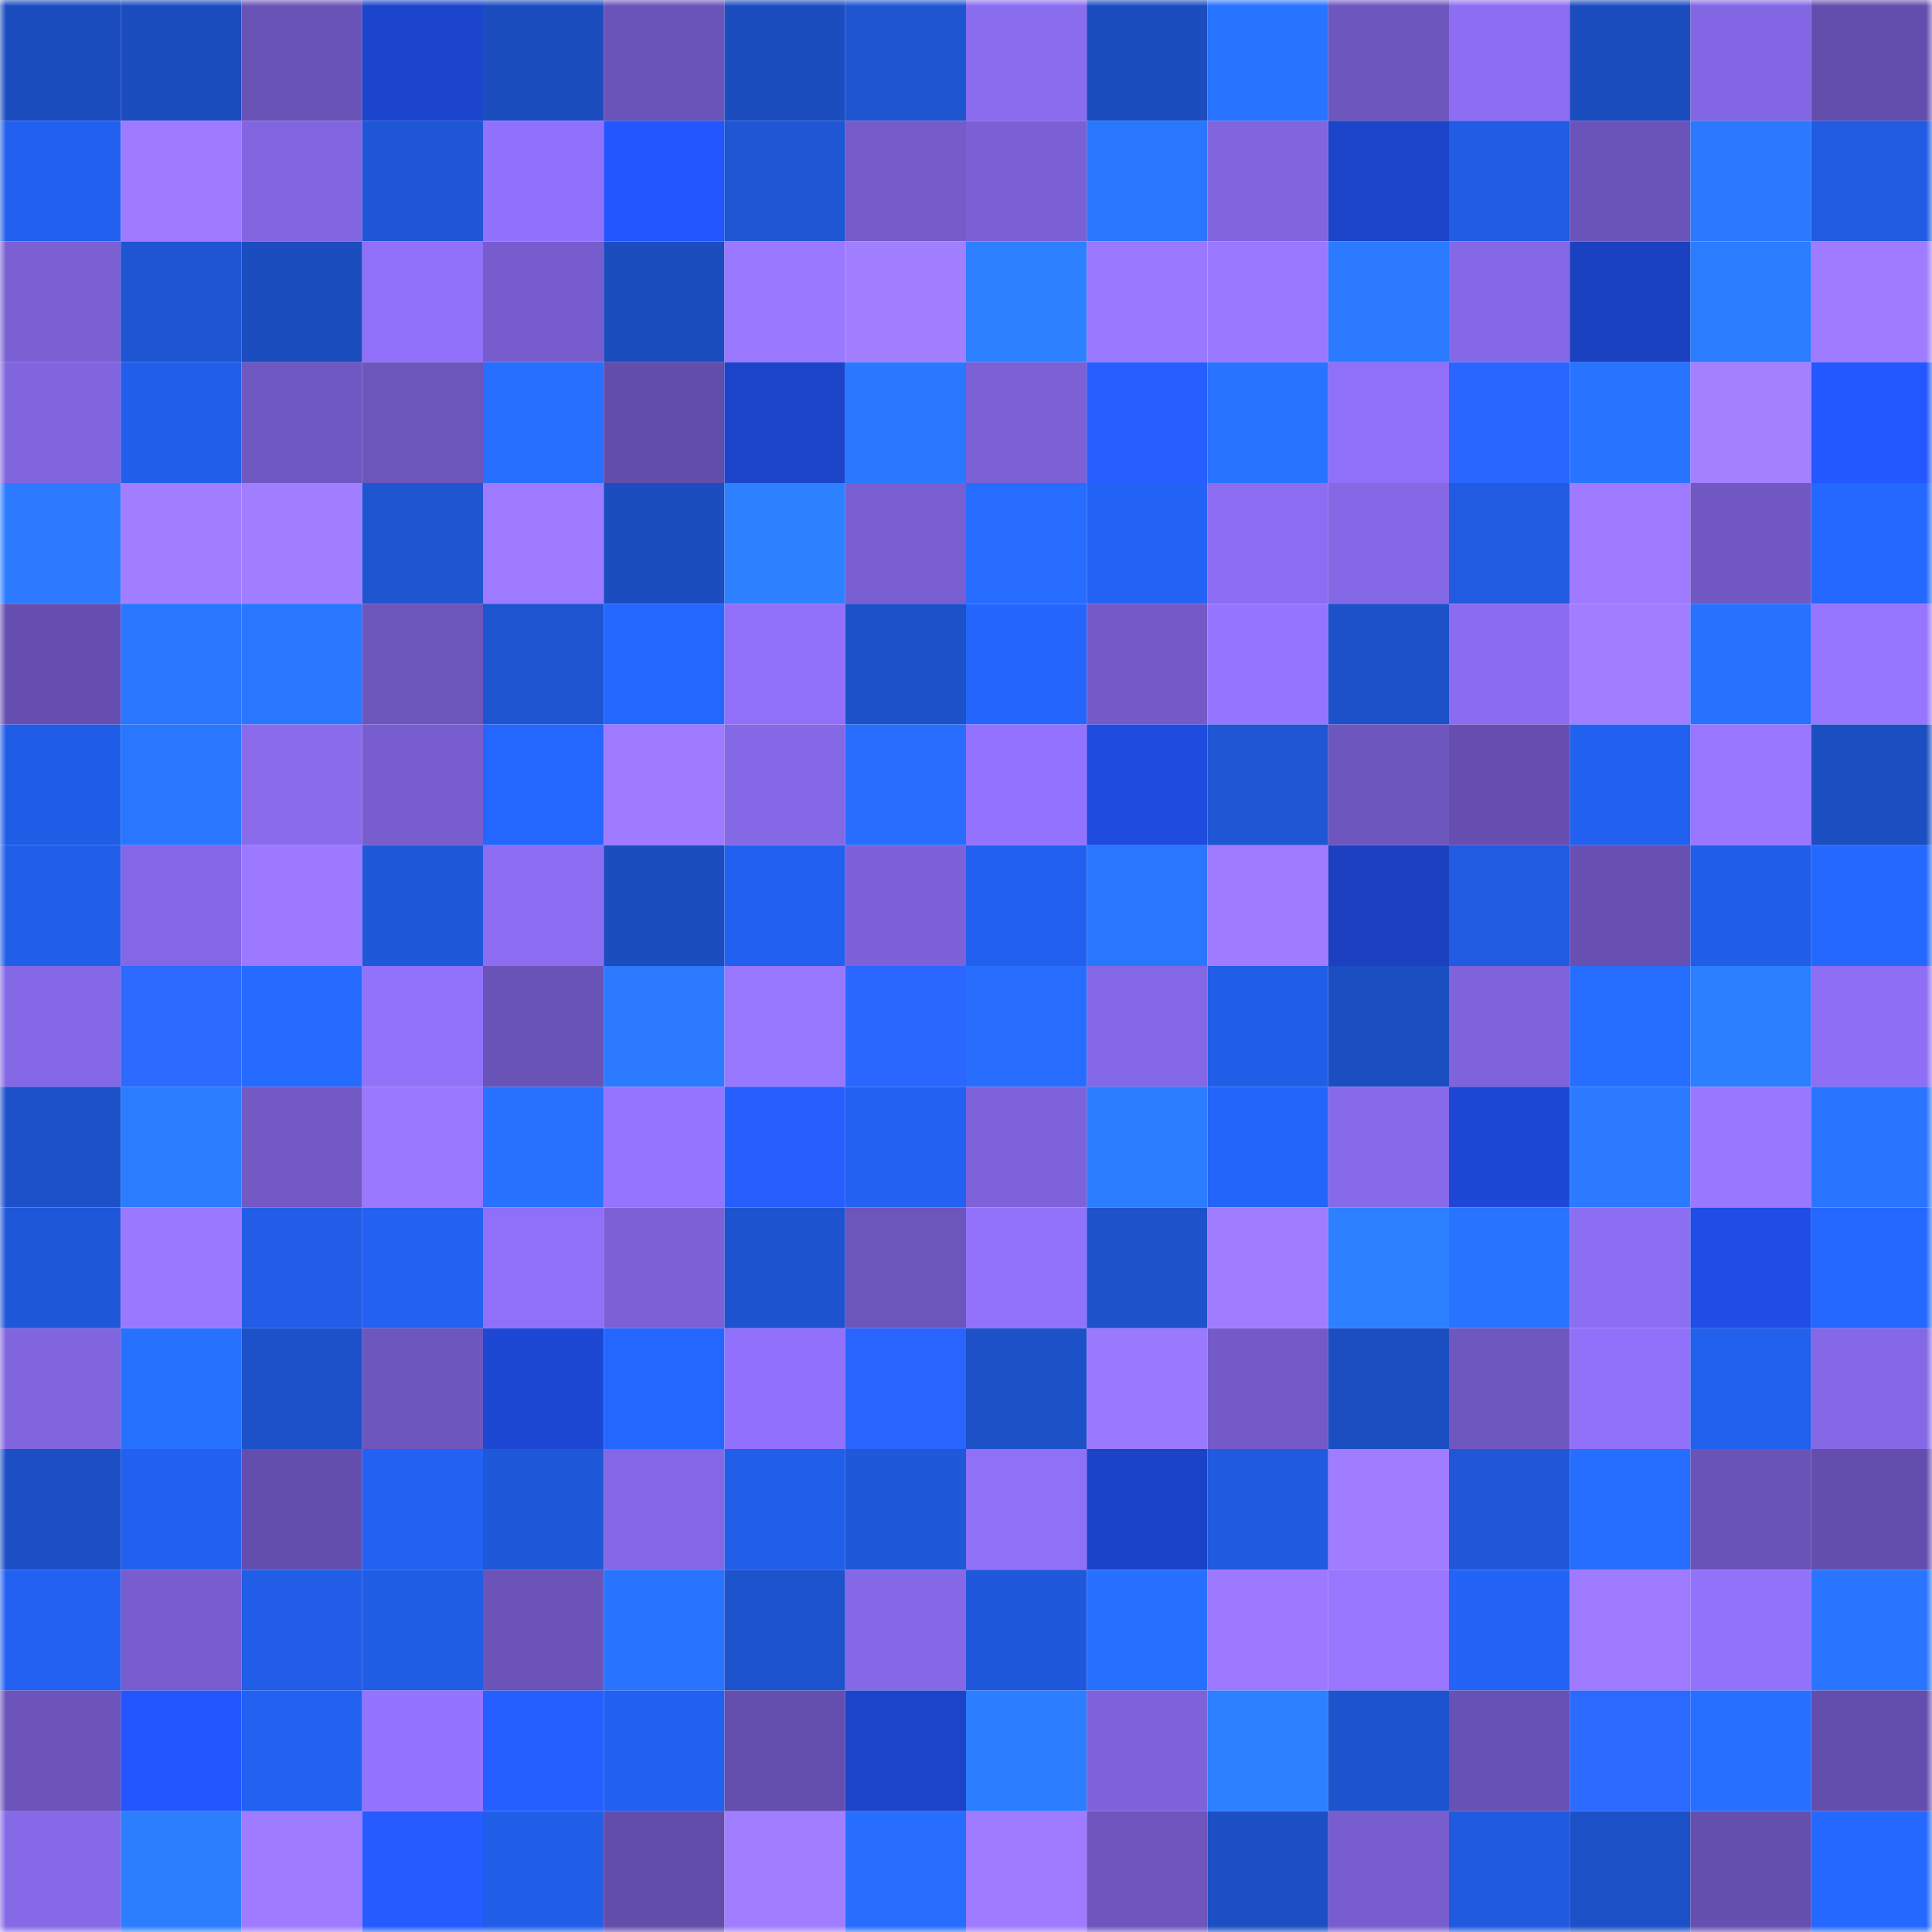<svg viewBox="0 0 160 160" fill="none" role="img" xmlns="http://www.w3.org/2000/svg" width="240" height="240" name="basenames%2Cdonson.base.eth"><mask id="879154010" mask-type="alpha" maskUnits="userSpaceOnUse" x="0" y="0" width="160" height="160"><rect width="160" height="160" fill="#FFFFFF"></rect></mask><g mask="url(#879154010)"><rect x="0" y="0" width="10" height="10" fill="#1b4dbf"></rect><rect x="10" y="0" width="10" height="10" fill="#1b4dbf"></rect><rect x="20" y="0" width="10" height="10" fill="#6a53b7"></rect><rect x="30" y="0" width="10" height="10" fill="#1c45cd"></rect><rect x="40" y="0" width="10" height="10" fill="#1b4dbf"></rect><rect x="50" y="0" width="10" height="10" fill="#6b54b9"></rect><rect x="60" y="0" width="10" height="10" fill="#1b4dbf"></rect><rect x="70" y="0" width="10" height="10" fill="#1e55d1"></rect><rect x="80" y="0" width="10" height="10" fill="#8a6cef"></rect><rect x="90" y="0" width="10" height="10" fill="#1b4dbf"></rect><rect x="100" y="0" width="10" height="10" fill="#2873ff"></rect><rect x="110" y="0" width="10" height="10" fill="#6e56bf"></rect><rect x="120" y="0" width="10" height="10" fill="#8d6ef3"></rect><rect x="130" y="0" width="10" height="10" fill="#1b4dbf"></rect><rect x="140" y="0" width="10" height="10" fill="#8366e3"></rect><rect x="150" y="0" width="10" height="10" fill="#644ead"></rect><rect x="0" y="10" width="10" height="10" fill="#2260ef"></rect><rect x="10" y="10" width="10" height="10" fill="#9d7aff"></rect><rect x="20" y="10" width="10" height="10" fill="#8266e1"></rect><rect x="30" y="10" width="10" height="10" fill="#1e56d5"></rect><rect x="40" y="10" width="10" height="10" fill="#9171fb"></rect><rect x="50" y="10" width="10" height="10" fill="#2356ff"></rect><rect x="60" y="10" width="10" height="10" fill="#1e56d4"></rect><rect x="70" y="10" width="10" height="10" fill="#755bc9"></rect><rect x="80" y="10" width="10" height="10" fill="#7b60d5"></rect><rect x="90" y="10" width="10" height="10" fill="#2a77ff"></rect><rect x="100" y="10" width="10" height="10" fill="#8165df"></rect><rect x="110" y="10" width="10" height="10" fill="#1c44c9"></rect><rect x="120" y="10" width="10" height="10" fill="#205ce4"></rect><rect x="130" y="10" width="10" height="10" fill="#6b54b9"></rect><rect x="140" y="10" width="10" height="10" fill="#2a79ff"></rect><rect x="150" y="10" width="10" height="10" fill="#205be1"></rect><rect x="0" y="20" width="10" height="10" fill="#7b60d4"></rect><rect x="10" y="20" width="10" height="10" fill="#1e55d3"></rect><rect x="20" y="20" width="10" height="10" fill="#1b4dbf"></rect><rect x="30" y="20" width="10" height="10" fill="#9070f8"></rect><rect x="40" y="20" width="10" height="10" fill="#765ccc"></rect><rect x="50" y="20" width="10" height="10" fill="#1b4dbf"></rect><rect x="60" y="20" width="10" height="10" fill="#9a78ff"></rect><rect x="70" y="20" width="10" height="10" fill="#a27fff"></rect><rect x="80" y="20" width="10" height="10" fill="#2d80ff"></rect><rect x="90" y="20" width="10" height="10" fill="#9b79ff"></rect><rect x="100" y="20" width="10" height="10" fill="#9a78ff"></rect><rect x="110" y="20" width="10" height="10" fill="#2b7aff"></rect><rect x="120" y="20" width="10" height="10" fill="#8568e6"></rect><rect x="130" y="20" width="10" height="10" fill="#1a41bf"></rect><rect x="140" y="20" width="10" height="10" fill="#2b7cff"></rect><rect x="150" y="20" width="10" height="10" fill="#9e7bff"></rect><rect x="0" y="30" width="10" height="10" fill="#8165df"></rect><rect x="10" y="30" width="10" height="10" fill="#215feb"></rect><rect x="20" y="30" width="10" height="10" fill="#7058c2"></rect><rect x="30" y="30" width="10" height="10" fill="#6c55bb"></rect><rect x="40" y="30" width="10" height="10" fill="#276fff"></rect><rect x="50" y="30" width="10" height="10" fill="#634dab"></rect><rect x="60" y="30" width="10" height="10" fill="#1c44c9"></rect><rect x="70" y="30" width="10" height="10" fill="#2a78ff"></rect><rect x="80" y="30" width="10" height="10" fill="#7c61d6"></rect><rect x="90" y="30" width="10" height="10" fill="#265eff"></rect><rect x="100" y="30" width="10" height="10" fill="#2873ff"></rect><rect x="110" y="30" width="10" height="10" fill="#9070f8"></rect><rect x="120" y="30" width="10" height="10" fill="#2966ff"></rect><rect x="130" y="30" width="10" height="10" fill="#2974ff"></rect><rect x="140" y="30" width="10" height="10" fill="#a480ff"></rect><rect x="150" y="30" width="10" height="10" fill="#2357ff"></rect><rect x="0" y="40" width="10" height="10" fill="#2b7aff"></rect><rect x="10" y="40" width="10" height="10" fill="#a17eff"></rect><rect x="20" y="40" width="10" height="10" fill="#a17eff"></rect><rect x="30" y="40" width="10" height="10" fill="#1e55d1"></rect><rect x="40" y="40" width="10" height="10" fill="#9d7aff"></rect><rect x="50" y="40" width="10" height="10" fill="#1b4dbf"></rect><rect x="60" y="40" width="10" height="10" fill="#2d80ff"></rect><rect x="70" y="40" width="10" height="10" fill="#795ed1"></rect><rect x="80" y="40" width="10" height="10" fill="#266cff"></rect><rect x="90" y="40" width="10" height="10" fill="#2364f7"></rect><rect x="100" y="40" width="10" height="10" fill="#8c6df2"></rect><rect x="110" y="40" width="10" height="10" fill="#8568e6"></rect><rect x="120" y="40" width="10" height="10" fill="#205be2"></rect><rect x="130" y="40" width="10" height="10" fill="#9d7aff"></rect><rect x="140" y="40" width="10" height="10" fill="#7158c3"></rect><rect x="150" y="40" width="10" height="10" fill="#2468ff"></rect><rect x="0" y="50" width="10" height="10" fill="#664fb0"></rect><rect x="10" y="50" width="10" height="10" fill="#2976ff"></rect><rect x="20" y="50" width="10" height="10" fill="#2976ff"></rect><rect x="30" y="50" width="10" height="10" fill="#6c55bb"></rect><rect x="40" y="50" width="10" height="10" fill="#1d54d0"></rect><rect x="50" y="50" width="10" height="10" fill="#2467ff"></rect><rect x="60" y="50" width="10" height="10" fill="#9070f8"></rect><rect x="70" y="50" width="10" height="10" fill="#1c51c9"></rect><rect x="80" y="50" width="10" height="10" fill="#2466fd"></rect><rect x="90" y="50" width="10" height="10" fill="#745ac8"></rect><rect x="100" y="50" width="10" height="10" fill="#9575ff"></rect><rect x="110" y="50" width="10" height="10" fill="#1c51c9"></rect><rect x="120" y="50" width="10" height="10" fill="#8b6cf0"></rect><rect x="130" y="50" width="10" height="10" fill="#a17eff"></rect><rect x="140" y="50" width="10" height="10" fill="#2872ff"></rect><rect x="150" y="50" width="10" height="10" fill="#9675ff"></rect><rect x="0" y="60" width="10" height="10" fill="#205de6"></rect><rect x="10" y="60" width="10" height="10" fill="#2a77ff"></rect><rect x="20" y="60" width="10" height="10" fill="#896bec"></rect><rect x="30" y="60" width="10" height="10" fill="#775dcd"></rect><rect x="40" y="60" width="10" height="10" fill="#2467ff"></rect><rect x="50" y="60" width="10" height="10" fill="#9d7aff"></rect><rect x="60" y="60" width="10" height="10" fill="#8568e6"></rect><rect x="70" y="60" width="10" height="10" fill="#276eff"></rect><rect x="80" y="60" width="10" height="10" fill="#9373fe"></rect><rect x="90" y="60" width="10" height="10" fill="#1f4bdf"></rect><rect x="100" y="60" width="10" height="10" fill="#1e56d4"></rect><rect x="110" y="60" width="10" height="10" fill="#6e56bf"></rect><rect x="120" y="60" width="10" height="10" fill="#664fb0"></rect><rect x="130" y="60" width="10" height="10" fill="#2261ef"></rect><rect x="140" y="60" width="10" height="10" fill="#9876ff"></rect><rect x="150" y="60" width="10" height="10" fill="#1b4ec1"></rect><rect x="0" y="70" width="10" height="10" fill="#215eea"></rect><rect x="10" y="70" width="10" height="10" fill="#8467e4"></rect><rect x="20" y="70" width="10" height="10" fill="#9c79ff"></rect><rect x="30" y="70" width="10" height="10" fill="#1f58d9"></rect><rect x="40" y="70" width="10" height="10" fill="#8c6df2"></rect><rect x="50" y="70" width="10" height="10" fill="#1b4dbf"></rect><rect x="60" y="70" width="10" height="10" fill="#2261f0"></rect><rect x="70" y="70" width="10" height="10" fill="#7d61d8"></rect><rect x="80" y="70" width="10" height="10" fill="#2261f0"></rect><rect x="90" y="70" width="10" height="10" fill="#2976ff"></rect><rect x="100" y="70" width="10" height="10" fill="#9e7bff"></rect><rect x="110" y="70" width="10" height="10" fill="#1b41c1"></rect><rect x="120" y="70" width="10" height="10" fill="#205be2"></rect><rect x="130" y="70" width="10" height="10" fill="#6750b2"></rect><rect x="140" y="70" width="10" height="10" fill="#215ee8"></rect><rect x="150" y="70" width="10" height="10" fill="#2468ff"></rect><rect x="0" y="80" width="10" height="10" fill="#8568e6"></rect><rect x="10" y="80" width="10" height="10" fill="#2b69ff"></rect><rect x="20" y="80" width="10" height="10" fill="#266bff"></rect><rect x="30" y="80" width="10" height="10" fill="#9272fb"></rect><rect x="40" y="80" width="10" height="10" fill="#6a53b7"></rect><rect x="50" y="80" width="10" height="10" fill="#2b7aff"></rect><rect x="60" y="80" width="10" height="10" fill="#9877ff"></rect><rect x="70" y="80" width="10" height="10" fill="#2a67ff"></rect><rect x="80" y="80" width="10" height="10" fill="#276eff"></rect><rect x="90" y="80" width="10" height="10" fill="#8467e4"></rect><rect x="100" y="80" width="10" height="10" fill="#215ee8"></rect><rect x="110" y="80" width="10" height="10" fill="#1b4ec1"></rect><rect x="120" y="80" width="10" height="10" fill="#7f63db"></rect><rect x="130" y="80" width="10" height="10" fill="#266eff"></rect><rect x="140" y="80" width="10" height="10" fill="#2c7fff"></rect><rect x="150" y="80" width="10" height="10" fill="#8d6ef4"></rect><rect x="0" y="90" width="10" height="10" fill="#1c51ca"></rect><rect x="10" y="90" width="10" height="10" fill="#2b7cff"></rect><rect x="20" y="90" width="10" height="10" fill="#7259c4"></rect><rect x="30" y="90" width="10" height="10" fill="#9a78ff"></rect><rect x="40" y="90" width="10" height="10" fill="#2872ff"></rect><rect x="50" y="90" width="10" height="10" fill="#9574ff"></rect><rect x="60" y="90" width="10" height="10" fill="#275fff"></rect><rect x="70" y="90" width="10" height="10" fill="#2261f1"></rect><rect x="80" y="90" width="10" height="10" fill="#7d62d9"></rect><rect x="90" y="90" width="10" height="10" fill="#2b7cff"></rect><rect x="100" y="90" width="10" height="10" fill="#2364f9"></rect><rect x="110" y="90" width="10" height="10" fill="#876aea"></rect><rect x="120" y="90" width="10" height="10" fill="#1d48d6"></rect><rect x="130" y="90" width="10" height="10" fill="#2b7aff"></rect><rect x="140" y="90" width="10" height="10" fill="#9977ff"></rect><rect x="150" y="90" width="10" height="10" fill="#2975ff"></rect><rect x="0" y="100" width="10" height="10" fill="#1e57d8"></rect><rect x="10" y="100" width="10" height="10" fill="#9b79ff"></rect><rect x="20" y="100" width="10" height="10" fill="#215de7"></rect><rect x="30" y="100" width="10" height="10" fill="#2261f1"></rect><rect x="40" y="100" width="10" height="10" fill="#9070f8"></rect><rect x="50" y="100" width="10" height="10" fill="#7c61d6"></rect><rect x="60" y="100" width="10" height="10" fill="#1d53ce"></rect><rect x="70" y="100" width="10" height="10" fill="#6c55bb"></rect><rect x="80" y="100" width="10" height="10" fill="#9272fb"></rect><rect x="90" y="100" width="10" height="10" fill="#1d52cb"></rect><rect x="100" y="100" width="10" height="10" fill="#a07dff"></rect><rect x="110" y="100" width="10" height="10" fill="#2d80ff"></rect><rect x="120" y="100" width="10" height="10" fill="#2873ff"></rect><rect x="130" y="100" width="10" height="10" fill="#8c6ef3"></rect><rect x="140" y="100" width="10" height="10" fill="#1f4de5"></rect><rect x="150" y="100" width="10" height="10" fill="#2468ff"></rect><rect x="0" y="110" width="10" height="10" fill="#8165df"></rect><rect x="10" y="110" width="10" height="10" fill="#2771ff"></rect><rect x="20" y="110" width="10" height="10" fill="#1c51c9"></rect><rect x="30" y="110" width="10" height="10" fill="#6e56bf"></rect><rect x="40" y="110" width="10" height="10" fill="#1d48d4"></rect><rect x="50" y="110" width="10" height="10" fill="#2467ff"></rect><rect x="60" y="110" width="10" height="10" fill="#9171fb"></rect><rect x="70" y="110" width="10" height="10" fill="#2964ff"></rect><rect x="80" y="110" width="10" height="10" fill="#1c51c8"></rect><rect x="90" y="110" width="10" height="10" fill="#9b79ff"></rect><rect x="100" y="110" width="10" height="10" fill="#745ac8"></rect><rect x="110" y="110" width="10" height="10" fill="#1b4ec1"></rect><rect x="120" y="110" width="10" height="10" fill="#6f57c0"></rect><rect x="130" y="110" width="10" height="10" fill="#9171fa"></rect><rect x="140" y="110" width="10" height="10" fill="#2260ee"></rect><rect x="150" y="110" width="10" height="10" fill="#8568e6"></rect><rect x="0" y="120" width="10" height="10" fill="#1c4fc3"></rect><rect x="10" y="120" width="10" height="10" fill="#2261ef"></rect><rect x="20" y="120" width="10" height="10" fill="#644ead"></rect><rect x="30" y="120" width="10" height="10" fill="#2261f1"></rect><rect x="40" y="120" width="10" height="10" fill="#1f58d9"></rect><rect x="50" y="120" width="10" height="10" fill="#8467e4"></rect><rect x="60" y="120" width="10" height="10" fill="#215eea"></rect><rect x="70" y="120" width="10" height="10" fill="#1f58d9"></rect><rect x="80" y="120" width="10" height="10" fill="#8f70f7"></rect><rect x="90" y="120" width="10" height="10" fill="#1b43c7"></rect><rect x="100" y="120" width="10" height="10" fill="#205ae0"></rect><rect x="110" y="120" width="10" height="10" fill="#a07dff"></rect><rect x="120" y="120" width="10" height="10" fill="#1f57d8"></rect><rect x="130" y="120" width="10" height="10" fill="#266eff"></rect><rect x="140" y="120" width="10" height="10" fill="#6a53b7"></rect><rect x="150" y="120" width="10" height="10" fill="#644ead"></rect><rect x="0" y="130" width="10" height="10" fill="#2261f1"></rect><rect x="10" y="130" width="10" height="10" fill="#785dcf"></rect><rect x="20" y="130" width="10" height="10" fill="#215de7"></rect><rect x="30" y="130" width="10" height="10" fill="#205de5"></rect><rect x="40" y="130" width="10" height="10" fill="#6b53b8"></rect><rect x="50" y="130" width="10" height="10" fill="#2974ff"></rect><rect x="60" y="130" width="10" height="10" fill="#1d53cc"></rect><rect x="70" y="130" width="10" height="10" fill="#8568e6"></rect><rect x="80" y="130" width="10" height="10" fill="#1f58da"></rect><rect x="90" y="130" width="10" height="10" fill="#276fff"></rect><rect x="100" y="130" width="10" height="10" fill="#9c79ff"></rect><rect x="110" y="130" width="10" height="10" fill="#9876ff"></rect><rect x="120" y="130" width="10" height="10" fill="#2363f6"></rect><rect x="130" y="130" width="10" height="10" fill="#9d7aff"></rect><rect x="140" y="130" width="10" height="10" fill="#9272fb"></rect><rect x="150" y="130" width="10" height="10" fill="#2975ff"></rect><rect x="0" y="140" width="10" height="10" fill="#6c54ba"></rect><rect x="10" y="140" width="10" height="10" fill="#2356ff"></rect><rect x="20" y="140" width="10" height="10" fill="#2262f3"></rect><rect x="30" y="140" width="10" height="10" fill="#9473ff"></rect><rect x="40" y="140" width="10" height="10" fill="#265fff"></rect><rect x="50" y="140" width="10" height="10" fill="#2261ef"></rect><rect x="60" y="140" width="10" height="10" fill="#654fae"></rect><rect x="70" y="140" width="10" height="10" fill="#1c44c9"></rect><rect x="80" y="140" width="10" height="10" fill="#2c7dff"></rect><rect x="90" y="140" width="10" height="10" fill="#7e62d9"></rect><rect x="100" y="140" width="10" height="10" fill="#2d80ff"></rect><rect x="110" y="140" width="10" height="10" fill="#1d53cd"></rect><rect x="120" y="140" width="10" height="10" fill="#6851b4"></rect><rect x="130" y="140" width="10" height="10" fill="#2b69ff"></rect><rect x="140" y="140" width="10" height="10" fill="#2770ff"></rect><rect x="150" y="140" width="10" height="10" fill="#644ead"></rect><rect x="0" y="150" width="10" height="10" fill="#8669e7"></rect><rect x="10" y="150" width="10" height="10" fill="#2c7eff"></rect><rect x="20" y="150" width="10" height="10" fill="#9f7cff"></rect><rect x="30" y="150" width="10" height="10" fill="#255bff"></rect><rect x="40" y="150" width="10" height="10" fill="#215ee8"></rect><rect x="50" y="150" width="10" height="10" fill="#634dab"></rect><rect x="60" y="150" width="10" height="10" fill="#a17eff"></rect><rect x="70" y="150" width="10" height="10" fill="#276eff"></rect><rect x="80" y="150" width="10" height="10" fill="#9f7cff"></rect><rect x="90" y="150" width="10" height="10" fill="#6d55bd"></rect><rect x="100" y="150" width="10" height="10" fill="#1b4fc3"></rect><rect x="110" y="150" width="10" height="10" fill="#775dcd"></rect><rect x="120" y="150" width="10" height="10" fill="#1f5adf"></rect><rect x="130" y="150" width="10" height="10" fill="#1c50c7"></rect><rect x="140" y="150" width="10" height="10" fill="#654faf"></rect><rect x="150" y="150" width="10" height="10" fill="#2468ff"></rect></g></svg>